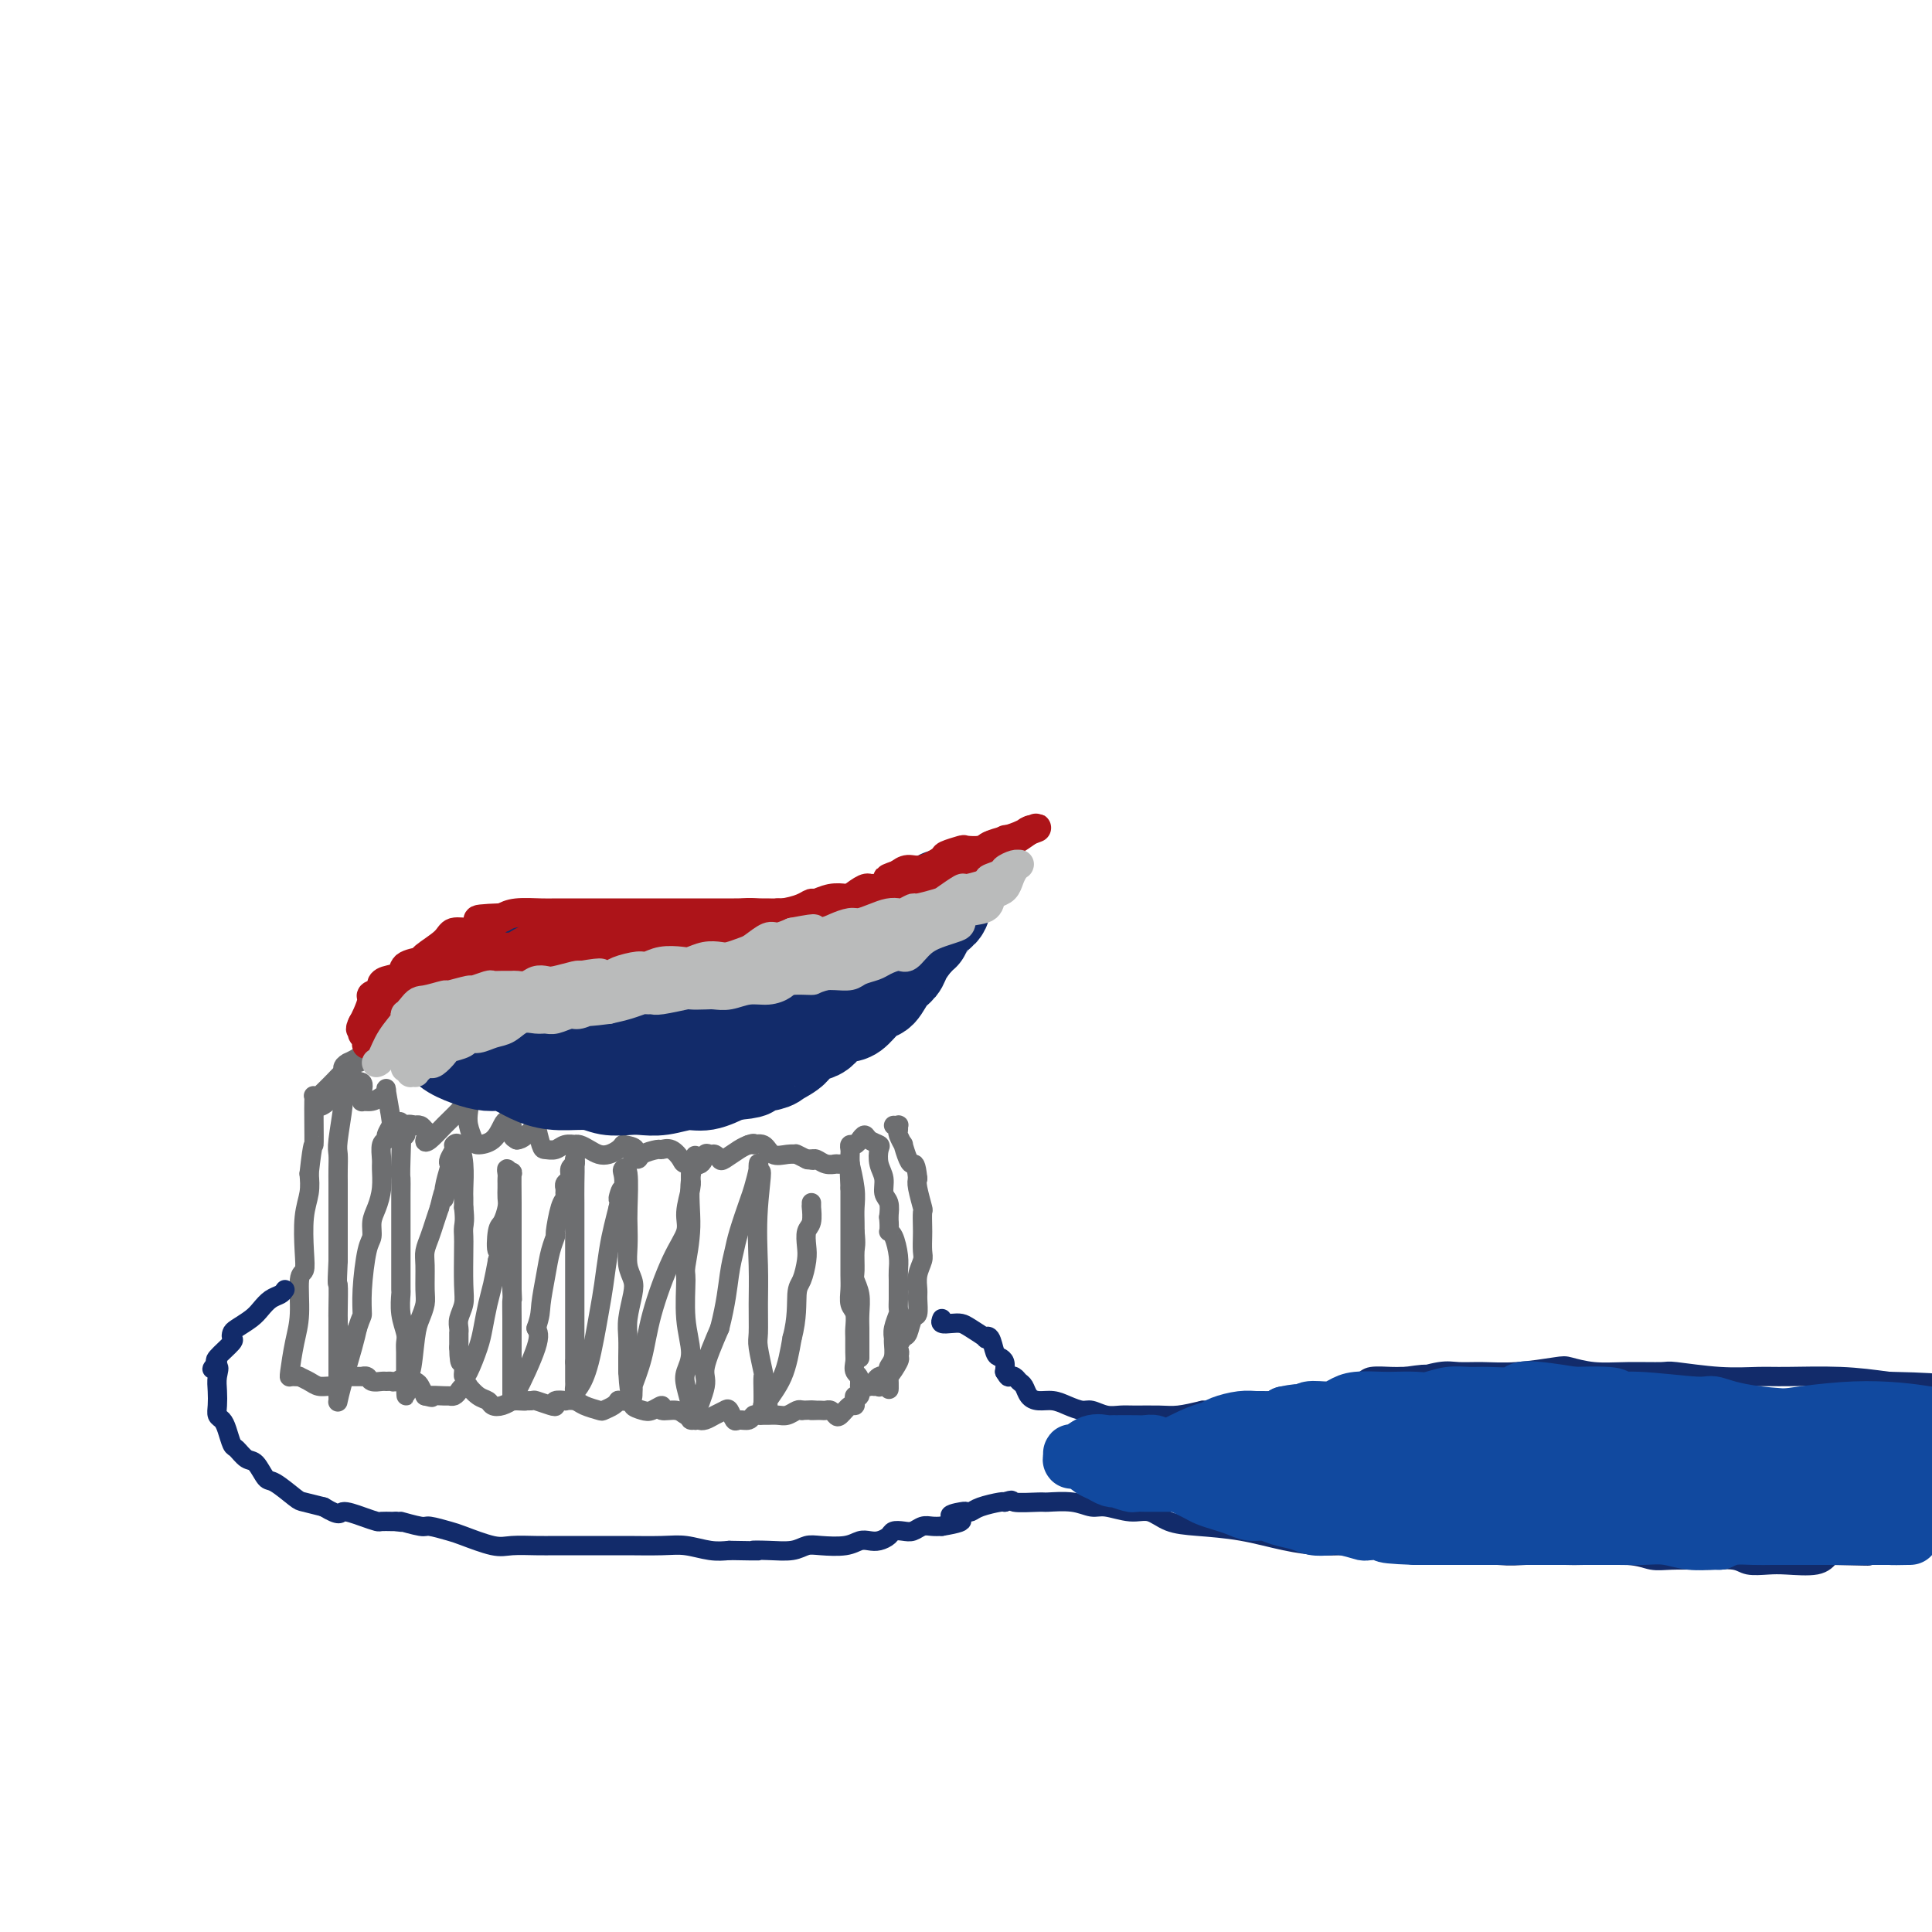 <svg viewBox='0 0 400 400' version='1.1' xmlns='http://www.w3.org/2000/svg' xmlns:xlink='http://www.w3.org/1999/xlink'><g fill='none' stroke='rgb(109,110,112)' stroke-width='4' stroke-linecap='round' stroke-linejoin='round'><path d='M60,285c-0.081,0.129 -0.162,0.257 0,-1c0.162,-1.257 0.565,-3.901 1,-6c0.435,-2.099 0.900,-3.653 1,-6c0.100,-2.347 -0.166,-5.488 0,-7c0.166,-1.512 0.763,-1.394 1,-2c0.237,-0.606 0.115,-1.936 0,-4c-0.115,-2.064 -0.223,-4.863 0,-7c0.223,-2.137 0.778,-3.610 1,-5c0.222,-1.390 0.111,-2.695 0,-4'/><path d='M64,243c0.845,-7.614 0.957,-5.649 1,-6c0.043,-0.351 0.015,-3.018 0,-5c-0.015,-1.982 -0.018,-3.278 0,-4c0.018,-0.722 0.056,-0.869 0,-1c-0.056,-0.131 -0.208,-0.245 0,0c0.208,0.245 0.774,0.851 1,1c0.226,0.149 0.112,-0.157 0,0c-0.112,0.157 -0.223,0.777 0,1c0.223,0.223 0.782,0.050 2,-1c1.218,-1.050 3.097,-2.975 4,-4c0.903,-1.025 0.829,-1.150 1,-1c0.171,0.150 0.585,0.575 1,1'/><path d='M74,224c1.612,-0.288 1.142,0.991 1,2c-0.142,1.009 0.043,1.746 0,2c-0.043,0.254 -0.314,0.024 0,0c0.314,-0.024 1.212,0.158 2,0c0.788,-0.158 1.464,-0.656 2,-1c0.536,-0.344 0.930,-0.534 1,-1c0.070,-0.466 -0.183,-1.209 0,0c0.183,1.209 0.803,4.369 1,6c0.197,1.631 -0.031,1.733 0,2c0.031,0.267 0.319,0.699 1,1c0.681,0.301 1.755,0.472 2,0c0.245,-0.472 -0.338,-1.588 0,-2c0.338,-0.412 1.596,-0.121 2,0c0.404,0.121 -0.045,0.071 0,0c0.045,-0.071 0.584,-0.163 1,0c0.416,0.163 0.708,0.582 1,1'/><path d='M88,234c0.906,0.260 0.169,1.409 0,2c-0.169,0.591 0.228,0.622 1,0c0.772,-0.622 1.919,-1.899 3,-3c1.081,-1.101 2.097,-2.026 3,-3c0.903,-0.974 1.693,-1.998 2,-2c0.307,-0.002 0.130,1.018 0,2c-0.130,0.982 -0.214,1.927 0,3c0.214,1.073 0.725,2.273 1,3c0.275,0.727 0.312,0.981 1,1c0.688,0.019 2.026,-0.199 3,-1c0.974,-0.801 1.584,-2.187 2,-3c0.416,-0.813 0.637,-1.053 1,-1c0.363,0.053 0.867,0.399 1,1c0.133,0.601 -0.105,1.457 0,2c0.105,0.543 0.552,0.771 1,1'/><path d='M107,236c1.079,0.055 2.277,-1.306 3,-2c0.723,-0.694 0.970,-0.721 1,-1c0.030,-0.279 -0.158,-0.811 0,0c0.158,0.811 0.663,2.963 1,4c0.337,1.037 0.506,0.957 1,1c0.494,0.043 1.311,0.207 2,0c0.689,-0.207 1.248,-0.785 2,-1c0.752,-0.215 1.696,-0.068 2,0c0.304,0.068 -0.032,0.057 0,0c0.032,-0.057 0.432,-0.162 1,0c0.568,0.162 1.305,0.590 2,1c0.695,0.410 1.349,0.803 2,1c0.651,0.197 1.298,0.197 2,0c0.702,-0.197 1.458,-0.592 2,-1c0.542,-0.408 0.869,-0.831 1,-1c0.131,-0.169 0.065,-0.085 0,0'/><path d='M129,237c3.800,0.535 2.299,1.373 2,2c-0.299,0.627 0.605,1.042 1,1c0.395,-0.042 0.281,-0.540 1,-1c0.719,-0.460 2.271,-0.880 3,-1c0.729,-0.120 0.637,0.061 1,0c0.363,-0.061 1.182,-0.364 2,0c0.818,0.364 1.634,1.394 2,2c0.366,0.606 0.283,0.788 1,1c0.717,0.212 2.234,0.452 3,0c0.766,-0.452 0.781,-1.598 1,-2c0.219,-0.402 0.643,-0.062 1,0c0.357,0.062 0.648,-0.155 1,0c0.352,0.155 0.764,0.681 1,1c0.236,0.319 0.294,0.432 1,0c0.706,-0.432 2.059,-1.409 3,-2c0.941,-0.591 1.471,-0.795 2,-1'/><path d='M155,237c1.674,-0.586 0.859,-0.052 1,0c0.141,0.052 1.240,-0.378 2,0c0.760,0.378 1.182,1.564 2,2c0.818,0.436 2.030,0.120 3,0c0.970,-0.120 1.696,-0.046 2,0c0.304,0.046 0.184,0.064 0,0c-0.184,-0.064 -0.434,-0.210 0,0c0.434,0.210 1.553,0.774 2,1c0.447,0.226 0.224,0.113 0,0'/><path d='M167,240c2.093,0.460 1.325,0.109 1,0c-0.325,-0.109 -0.206,0.023 0,0c0.206,-0.023 0.498,-0.202 1,0c0.502,0.202 1.213,0.786 2,1c0.787,0.214 1.651,0.057 2,0c0.349,-0.057 0.185,-0.014 0,0c-0.185,0.014 -0.390,-0.000 0,0c0.390,0.000 1.376,0.016 2,0c0.624,-0.016 0.885,-0.062 1,0c0.115,0.062 0.083,0.233 0,0c-0.083,-0.233 -0.218,-0.869 0,0c0.218,0.869 0.791,3.243 1,5c0.209,1.757 0.056,2.896 0,4c-0.056,1.104 -0.016,2.173 0,3c0.016,0.827 0.008,1.414 0,2'/><path d='M177,255c0.305,2.852 0.068,2.983 0,4c-0.068,1.017 0.034,2.919 0,4c-0.034,1.081 -0.205,1.339 0,2c0.205,0.661 0.787,1.724 1,3c0.213,1.276 0.057,2.766 0,4c-0.057,1.234 -0.015,2.211 0,3c0.015,0.789 0.004,1.388 0,2c-0.004,0.612 -0.001,1.236 0,2c0.001,0.764 0.000,1.667 0,2c-0.000,0.333 -0.000,0.095 0,0c0.000,-0.095 0.000,-0.048 0,0'/><path d='M61,285c0.471,0.022 0.942,0.044 1,0c0.058,-0.044 -0.297,-0.155 0,0c0.297,0.155 1.245,0.575 2,1c0.755,0.425 1.317,0.856 2,1c0.683,0.144 1.489,-0.000 2,0c0.511,0.000 0.728,0.144 1,0c0.272,-0.144 0.599,-0.575 1,-1c0.401,-0.425 0.877,-0.845 1,-1c0.123,-0.155 -0.108,-0.044 0,0c0.108,0.044 0.554,0.022 1,0'/><path d='M72,285c1.962,-0.000 1.366,-0.001 1,0c-0.366,0.001 -0.503,0.004 0,0c0.503,-0.004 1.644,-0.015 2,0c0.356,0.015 -0.073,0.057 0,0c0.073,-0.057 0.650,-0.212 1,0c0.350,0.212 0.474,0.790 1,1c0.526,0.210 1.455,0.052 2,0c0.545,-0.052 0.707,0.000 1,0c0.293,-0.000 0.718,-0.053 1,0c0.282,0.053 0.422,0.214 1,0c0.578,-0.214 1.594,-0.801 2,-1c0.406,-0.199 0.203,-0.009 0,0c-0.203,0.009 -0.405,-0.163 0,0c0.405,0.163 1.417,0.659 2,1c0.583,0.341 0.738,0.526 1,1c0.262,0.474 0.631,1.237 1,2'/><path d='M88,289c2.532,0.618 0.864,0.163 1,0c0.136,-0.163 2.078,-0.033 3,0c0.922,0.033 0.826,-0.029 1,0c0.174,0.029 0.620,0.150 1,0c0.380,-0.150 0.696,-0.569 1,-1c0.304,-0.431 0.596,-0.873 1,-1c0.404,-0.127 0.920,0.060 1,0c0.080,-0.060 -0.274,-0.369 0,0c0.274,0.369 1.177,1.416 2,2c0.823,0.584 1.564,0.707 2,1c0.436,0.293 0.565,0.758 1,1c0.435,0.242 1.174,0.261 2,0c0.826,-0.261 1.737,-0.802 2,-1c0.263,-0.198 -0.121,-0.053 0,0c0.121,0.053 0.749,0.015 1,0c0.251,-0.015 0.126,-0.008 0,0'/><path d='M107,290c3.049,0.151 1.171,0.027 1,0c-0.171,-0.027 1.363,0.041 2,0c0.637,-0.041 0.375,-0.193 1,0c0.625,0.193 2.138,0.731 3,1c0.862,0.269 1.075,0.267 1,0c-0.075,-0.267 -0.436,-0.801 0,-1c0.436,-0.199 1.669,-0.064 2,0c0.331,0.064 -0.239,0.056 0,0c0.239,-0.056 1.286,-0.161 2,0c0.714,0.161 1.095,0.589 2,1c0.905,0.411 2.333,0.804 3,1c0.667,0.196 0.571,0.196 1,0c0.429,-0.196 1.383,-0.589 2,-1c0.617,-0.411 0.897,-0.842 1,-1c0.103,-0.158 0.029,-0.045 0,0c-0.029,0.045 -0.015,0.023 0,0'/><path d='M128,290c3.830,0.171 2.904,0.600 3,1c0.096,0.400 1.212,0.772 2,1c0.788,0.228 1.247,0.314 2,0c0.753,-0.314 1.799,-1.026 2,-1c0.201,0.026 -0.443,0.792 0,1c0.443,0.208 1.975,-0.140 3,0c1.025,0.140 1.545,0.768 2,1c0.455,0.232 0.844,0.066 1,0c0.156,-0.066 0.078,-0.033 0,0'/><path d='M143,293c2.738,0.678 2.081,0.873 2,1c-0.081,0.127 0.412,0.185 1,0c0.588,-0.185 1.270,-0.614 2,-1c0.730,-0.386 1.509,-0.729 2,-1c0.491,-0.271 0.695,-0.469 1,0c0.305,0.469 0.712,1.604 1,2c0.288,0.396 0.459,0.054 1,0c0.541,-0.054 1.454,0.182 2,0c0.546,-0.182 0.727,-0.781 1,-1c0.273,-0.219 0.639,-0.058 1,0c0.361,0.058 0.716,0.012 1,0c0.284,-0.012 0.496,0.011 1,0c0.504,-0.011 1.300,-0.054 2,0c0.700,0.054 1.304,0.207 2,0c0.696,-0.207 1.485,-0.773 2,-1c0.515,-0.227 0.758,-0.113 1,0'/><path d='M166,292c3.963,-0.155 2.371,-0.042 2,0c-0.371,0.042 0.478,0.015 1,0c0.522,-0.015 0.716,-0.016 1,0c0.284,0.016 0.657,0.049 1,0c0.343,-0.049 0.656,-0.180 1,0c0.344,0.180 0.719,0.673 1,1c0.281,0.327 0.466,0.490 1,0c0.534,-0.490 1.415,-1.632 2,-2c0.585,-0.368 0.875,0.037 1,0c0.125,-0.037 0.086,-0.517 0,-1c-0.086,-0.483 -0.219,-0.969 0,-1c0.219,-0.031 0.791,0.394 1,0c0.209,-0.394 0.056,-1.606 0,-2c-0.056,-0.394 -0.016,0.030 0,0c0.016,-0.030 0.008,-0.515 0,-1'/><path d='M178,286c0.083,-1.126 -0.710,-1.441 -1,-2c-0.290,-0.559 -0.077,-1.361 0,-2c0.077,-0.639 0.017,-1.115 0,-2c-0.017,-0.885 0.010,-2.180 0,-3c-0.010,-0.820 -0.055,-1.166 0,-2c0.055,-0.834 0.211,-2.157 0,-3c-0.211,-0.843 -0.789,-1.208 -1,-2c-0.211,-0.792 -0.057,-2.012 0,-3c0.057,-0.988 0.015,-1.744 0,-3c-0.015,-1.256 -0.004,-3.012 0,-4c0.004,-0.988 0.001,-1.209 0,-2c-0.001,-0.791 -0.000,-2.151 0,-3c0.000,-0.849 0.000,-1.186 0,-2c-0.000,-0.814 -0.000,-2.104 0,-3c0.000,-0.896 0.000,-1.399 0,-2c-0.000,-0.601 -0.000,-1.301 0,-2'/><path d='M176,246c-0.310,-6.776 -0.084,-3.714 0,-3c0.084,0.714 0.025,-0.918 0,-2c-0.025,-1.082 -0.018,-1.613 0,-2c0.018,-0.387 0.047,-0.630 0,-1c-0.047,-0.370 -0.168,-0.867 0,-1c0.168,-0.133 0.627,0.097 1,0c0.373,-0.097 0.661,-0.522 1,-1c0.339,-0.478 0.731,-1.009 1,-1c0.269,0.009 0.416,0.557 1,1c0.584,0.443 1.606,0.780 2,1c0.394,0.220 0.162,0.323 0,1c-0.162,0.677 -0.253,1.927 0,3c0.253,1.073 0.851,1.968 1,3c0.149,1.032 -0.152,2.201 0,3c0.152,0.799 0.758,1.228 1,2c0.242,0.772 0.121,1.886 0,3'/><path d='M184,252c0.265,2.993 -0.073,2.976 0,3c0.073,0.024 0.555,0.089 1,1c0.445,0.911 0.851,2.666 1,4c0.149,1.334 0.040,2.245 0,3c-0.040,0.755 -0.010,1.352 0,2c0.010,0.648 -0.001,1.346 0,2c0.001,0.654 0.014,1.265 0,2c-0.014,0.735 -0.057,1.596 0,2c0.057,0.404 0.212,0.352 0,1c-0.212,0.648 -0.793,1.994 -1,3c-0.207,1.006 -0.041,1.670 0,2c0.041,0.330 -0.041,0.326 0,1c0.041,0.674 0.207,2.026 0,3c-0.207,0.974 -0.786,1.570 -1,2c-0.214,0.430 -0.061,0.694 0,1c0.061,0.306 0.031,0.653 0,1'/><path d='M184,285c0.043,5.138 0.151,1.482 0,0c-0.151,-1.482 -0.561,-0.789 -1,0c-0.439,0.789 -0.906,1.675 -1,2c-0.094,0.325 0.184,0.088 0,0c-0.184,-0.088 -0.831,-0.026 -1,0c-0.169,0.026 0.140,0.018 0,0c-0.140,-0.018 -0.728,-0.044 -1,0c-0.272,0.044 -0.229,0.158 0,0c0.229,-0.158 0.643,-0.589 1,-1c0.357,-0.411 0.656,-0.804 1,-1c0.344,-0.196 0.731,-0.197 1,0c0.269,0.197 0.419,0.591 1,0c0.581,-0.591 1.595,-2.169 2,-3c0.405,-0.831 0.203,-0.916 0,-1'/><path d='M186,281c0.571,-1.263 -0.001,-1.422 0,-2c0.001,-0.578 0.575,-1.576 1,-2c0.425,-0.424 0.703,-0.273 1,-1c0.297,-0.727 0.615,-2.333 1,-3c0.385,-0.667 0.839,-0.395 1,-1c0.161,-0.605 0.029,-2.086 0,-3c-0.029,-0.914 0.045,-1.260 0,-2c-0.045,-0.740 -0.208,-1.873 0,-3c0.208,-1.127 0.788,-2.247 1,-3c0.212,-0.753 0.058,-1.141 0,-2c-0.058,-0.859 -0.019,-2.191 0,-3c0.019,-0.809 0.019,-1.095 0,-2c-0.019,-0.905 -0.057,-2.428 0,-3c0.057,-0.572 0.208,-0.192 0,-1c-0.208,-0.808 -0.774,-2.802 -1,-4c-0.226,-1.198 -0.113,-1.599 0,-2'/><path d='M190,244c-0.338,-3.300 -0.683,-3.049 -1,-3c-0.317,0.049 -0.607,-0.105 -1,-1c-0.393,-0.895 -0.890,-2.531 -1,-3c-0.110,-0.469 0.168,0.228 0,0c-0.168,-0.228 -0.781,-1.382 -1,-2c-0.219,-0.618 -0.045,-0.702 0,-1c0.045,-0.298 -0.039,-0.812 0,-1c0.039,-0.188 0.203,-0.051 0,0c-0.203,0.051 -0.772,0.014 -1,0c-0.228,-0.014 -0.114,-0.007 0,0'/><path d='M71,221c0.096,-0.287 0.192,-0.574 1,-1c0.808,-0.426 2.329,-0.990 3,-2c0.671,-1.010 0.494,-2.467 1,-3c0.506,-0.533 1.696,-0.143 2,0c0.304,0.143 -0.278,0.038 0,0c0.278,-0.038 1.415,-0.010 2,0c0.585,0.010 0.619,0.003 1,0c0.381,-0.003 1.109,-0.001 1,0c-0.109,0.001 -1.054,0.000 -2,0'/><path d='M80,215c1.275,-0.924 -0.038,-0.233 -1,0c-0.962,0.233 -1.572,0.009 -2,0c-0.428,-0.009 -0.674,0.197 -1,1c-0.326,0.803 -0.731,2.203 -1,3c-0.269,0.797 -0.403,0.990 -1,1c-0.597,0.010 -1.656,-0.162 -2,0c-0.344,0.162 0.027,0.657 0,1c-0.027,0.343 -0.450,0.535 -1,1c-0.550,0.465 -1.225,1.202 -2,2c-0.775,0.798 -1.650,1.657 -2,2c-0.350,0.343 -0.175,0.172 0,0'/><path d='M72,226c-0.453,0.389 -0.906,0.779 -1,1c-0.094,0.221 0.171,0.274 0,2c-0.171,1.726 -0.778,5.127 -1,7c-0.222,1.873 -0.060,2.220 0,3c0.060,0.780 0.016,1.994 0,3c-0.016,1.006 -0.004,1.806 0,3c0.004,1.194 0.001,2.784 0,4c-0.001,1.216 -0.000,2.058 0,3c0.000,0.942 0.000,1.984 0,3c-0.000,1.016 -0.000,2.004 0,3c0.000,0.996 0.000,1.998 0,3'/><path d='M70,261c-0.309,6.269 -0.083,4.441 0,5c0.083,0.559 0.022,3.506 0,5c-0.022,1.494 -0.006,1.535 0,2c0.006,0.465 0.002,1.355 0,2c-0.002,0.645 -0.000,1.046 0,2c0.000,0.954 0.000,2.462 0,3c-0.000,0.538 0.000,0.105 0,1c-0.000,0.895 -0.001,3.118 0,4c0.001,0.882 0.002,0.424 0,1c-0.002,0.576 -0.008,2.188 0,3c0.008,0.812 0.030,0.825 0,1c-0.030,0.175 -0.111,0.511 0,0c0.111,-0.511 0.415,-1.868 1,-4c0.585,-2.132 1.453,-5.038 2,-7c0.547,-1.962 0.774,-2.981 1,-4'/><path d='M74,275c0.857,-2.662 0.999,-2.316 1,-3c0.001,-0.684 -0.141,-2.398 0,-5c0.141,-2.602 0.563,-6.092 1,-8c0.437,-1.908 0.887,-2.234 1,-3c0.113,-0.766 -0.113,-1.972 0,-3c0.113,-1.028 0.565,-1.880 1,-3c0.435,-1.120 0.853,-2.510 1,-4c0.147,-1.490 0.024,-3.081 0,-4c-0.024,-0.919 0.050,-1.168 0,-2c-0.050,-0.832 -0.224,-2.248 0,-3c0.224,-0.752 0.847,-0.840 1,-1c0.153,-0.160 -0.165,-0.394 0,-1c0.165,-0.606 0.814,-1.586 1,-2c0.186,-0.414 -0.090,-0.261 0,0c0.090,0.261 0.545,0.631 1,1'/><path d='M82,234c1.464,-5.198 1.124,2.308 1,6c-0.124,3.692 -0.033,3.570 0,4c0.033,0.430 0.009,1.412 0,3c-0.009,1.588 -0.002,3.782 0,5c0.002,1.218 0.001,1.462 0,3c-0.001,1.538 -0.001,4.371 0,6c0.001,1.629 0.004,2.054 0,3c-0.004,0.946 -0.015,2.414 0,3c0.015,0.586 0.057,0.292 0,1c-0.057,0.708 -0.211,2.420 0,4c0.211,1.580 0.789,3.030 1,4c0.211,0.970 0.057,1.462 0,2c-0.057,0.538 -0.015,1.124 0,2c0.015,0.876 0.004,2.044 0,3c-0.004,0.956 -0.001,1.702 0,2c0.001,0.298 0.001,0.149 0,0'/><path d='M84,285c0.262,7.851 -0.084,1.979 0,0c0.084,-1.979 0.597,-0.064 1,-1c0.403,-0.936 0.697,-4.722 1,-7c0.303,-2.278 0.616,-3.046 1,-4c0.384,-0.954 0.838,-2.093 1,-3c0.162,-0.907 0.032,-1.583 0,-3c-0.032,-1.417 0.033,-3.576 0,-5c-0.033,-1.424 -0.163,-2.114 0,-3c0.163,-0.886 0.621,-1.969 1,-3c0.379,-1.031 0.680,-2.009 1,-3c0.320,-0.991 0.660,-1.996 1,-3'/><path d='M91,250c1.325,-5.807 1.139,-2.826 1,-2c-0.139,0.826 -0.230,-0.503 0,-2c0.230,-1.497 0.779,-3.161 1,-4c0.221,-0.839 0.112,-0.852 0,-1c-0.112,-0.148 -0.226,-0.432 0,-1c0.226,-0.568 0.793,-1.420 1,-2c0.207,-0.580 0.055,-0.887 0,-1c-0.055,-0.113 -0.012,-0.033 0,0c0.012,0.033 -0.007,0.019 0,0c0.007,-0.019 0.040,-0.044 0,0c-0.040,0.044 -0.154,0.158 0,0c0.154,-0.158 0.577,-0.586 1,0c0.423,0.586 0.845,2.188 1,4c0.155,1.812 0.042,3.834 0,5c-0.042,1.166 -0.012,1.476 0,2c0.012,0.524 0.006,1.262 0,2'/><path d='M96,250c0.310,2.663 0.084,3.321 0,4c-0.084,0.679 -0.026,1.379 0,2c0.026,0.621 0.021,1.164 0,3c-0.021,1.836 -0.058,4.965 0,7c0.058,2.035 0.212,2.975 0,4c-0.212,1.025 -0.789,2.134 -1,3c-0.211,0.866 -0.057,1.489 0,2c0.057,0.511 0.015,0.911 0,1c-0.015,0.089 -0.004,-0.134 0,0c0.004,0.134 0.001,0.623 0,1c-0.001,0.377 -0.000,0.640 0,1c0.000,0.360 0.000,0.817 0,1c-0.000,0.183 -0.000,0.091 0,0'/><path d='M95,279c0.072,4.951 0.751,2.828 1,2c0.249,-0.828 0.067,-0.363 0,0c-0.067,0.363 -0.018,0.623 0,1c0.018,0.377 0.007,0.872 0,1c-0.007,0.128 -0.009,-0.111 0,0c0.009,0.111 0.030,0.573 0,1c-0.030,0.427 -0.110,0.820 0,1c0.110,0.180 0.411,0.146 1,-1c0.589,-1.146 1.467,-3.404 2,-5c0.533,-1.596 0.720,-2.531 1,-4c0.280,-1.469 0.652,-3.472 1,-5c0.348,-1.528 0.671,-2.579 1,-4c0.329,-1.421 0.665,-3.210 1,-5'/><path d='M103,261c1.095,-3.944 0.332,-1.805 0,-2c-0.332,-0.195 -0.233,-2.724 0,-4c0.233,-1.276 0.598,-1.297 1,-2c0.402,-0.703 0.840,-2.086 1,-3c0.160,-0.914 0.043,-1.358 0,-2c-0.043,-0.642 -0.013,-1.484 0,-2c0.013,-0.516 0.007,-0.708 0,-1c-0.007,-0.292 -0.016,-0.685 0,-1c0.016,-0.315 0.057,-0.554 0,-1c-0.057,-0.446 -0.211,-1.100 0,-1c0.211,0.100 0.789,0.954 1,1c0.211,0.046 0.057,-0.717 0,0c-0.057,0.717 -0.015,2.914 0,6c0.015,3.086 0.004,7.062 0,10c-0.004,2.938 -0.001,4.840 0,6c0.001,1.160 0.001,1.580 0,2'/><path d='M106,267c0.155,3.950 0.041,1.825 0,2c-0.041,0.175 -0.011,2.652 0,4c0.011,1.348 0.003,1.568 0,2c-0.003,0.432 -0.001,1.075 0,2c0.001,0.925 0.000,2.132 0,3c-0.000,0.868 -0.000,1.398 0,2c0.000,0.602 0.000,1.275 0,2c-0.000,0.725 -0.000,1.501 0,2c0.000,0.499 0.000,0.721 0,1c-0.000,0.279 -0.000,0.615 0,1c0.000,0.385 0.001,0.819 0,1c-0.001,0.181 -0.003,0.109 0,0c0.003,-0.109 0.011,-0.256 0,0c-0.011,0.256 -0.041,0.915 1,-1c1.041,-1.915 3.155,-6.404 4,-9c0.845,-2.596 0.423,-3.298 0,-4'/><path d='M111,275c0.951,-2.693 0.828,-3.425 1,-5c0.172,-1.575 0.637,-3.994 1,-6c0.363,-2.006 0.623,-3.598 1,-5c0.377,-1.402 0.872,-2.614 1,-3c0.128,-0.386 -0.109,0.055 0,-1c0.109,-1.055 0.565,-3.607 1,-5c0.435,-1.393 0.849,-1.626 1,-2c0.151,-0.374 0.039,-0.888 0,-1c-0.039,-0.112 -0.007,0.178 0,0c0.007,-0.178 -0.013,-0.825 0,-1c0.013,-0.175 0.060,0.122 0,0c-0.060,-0.122 -0.226,-0.662 0,-1c0.226,-0.338 0.844,-0.472 1,-1c0.156,-0.528 -0.150,-1.450 0,-2c0.150,-0.550 0.757,-0.729 1,-1c0.243,-0.271 0.121,-0.636 0,-1'/><path d='M119,240c1.238,-5.427 0.332,-1.493 0,0c-0.332,1.493 -0.089,0.547 0,1c0.089,0.453 0.024,2.306 0,4c-0.024,1.694 -0.006,3.230 0,4c0.006,0.770 0.002,0.773 0,2c-0.002,1.227 -0.000,3.676 0,5c0.000,1.324 0.000,1.522 0,3c-0.000,1.478 -0.000,4.235 0,6c0.000,1.765 0.000,2.539 0,4c-0.000,1.461 -0.000,3.610 0,5c0.000,1.390 0.000,2.022 0,3c-0.000,0.978 -0.000,2.302 0,3c0.000,0.698 0.000,0.771 0,1c-0.000,0.229 -0.000,0.615 0,1'/><path d='M119,282c-0.000,6.680 -0.000,2.382 0,1c0.000,-1.382 0.000,0.154 0,1c-0.000,0.846 -0.001,1.001 0,1c0.001,-0.001 0.002,-0.159 0,0c-0.002,0.159 -0.009,0.635 0,1c0.009,0.365 0.034,0.618 0,1c-0.034,0.382 -0.125,0.892 0,1c0.125,0.108 0.467,-0.186 1,-1c0.533,-0.814 1.256,-2.149 2,-5c0.744,-2.851 1.509,-7.217 2,-10c0.491,-2.783 0.709,-3.983 1,-6c0.291,-2.017 0.655,-4.851 1,-7c0.345,-2.149 0.670,-3.614 1,-5c0.330,-1.386 0.665,-2.693 1,-4'/><path d='M128,250c1.333,-6.255 0.165,-2.894 0,-2c-0.165,0.894 0.674,-0.680 1,-2c0.326,-1.320 0.140,-2.388 0,-3c-0.140,-0.612 -0.233,-0.769 0,-1c0.233,-0.231 0.794,-0.536 1,1c0.206,1.536 0.059,4.915 0,7c-0.059,2.085 -0.029,2.877 0,4c0.029,1.123 0.057,2.576 0,4c-0.057,1.424 -0.197,2.820 0,4c0.197,1.180 0.732,2.143 1,3c0.268,0.857 0.268,1.608 0,3c-0.268,1.392 -0.804,3.425 -1,5c-0.196,1.575 -0.053,2.693 0,4c0.053,1.307 0.015,2.802 0,4c-0.015,1.198 -0.008,2.099 0,3'/><path d='M130,284c0.383,6.884 0.841,3.594 1,3c0.159,-0.594 0.019,1.509 0,2c-0.019,0.491 0.084,-0.629 0,-1c-0.084,-0.371 -0.354,0.008 0,-1c0.354,-1.008 1.334,-3.401 2,-6c0.666,-2.599 1.019,-5.403 2,-9c0.981,-3.597 2.588,-7.986 4,-11c1.412,-3.014 2.627,-4.654 3,-6c0.373,-1.346 -0.096,-2.399 0,-4c0.096,-1.601 0.758,-3.749 1,-5c0.242,-1.251 0.065,-1.606 0,-2c-0.065,-0.394 -0.019,-0.827 0,-1c0.019,-0.173 0.009,-0.087 0,0'/><path d='M143,243c1.840,-7.063 0.439,-2.720 0,1c-0.439,3.720 0.083,6.816 0,10c-0.083,3.184 -0.772,6.456 -1,8c-0.228,1.544 0.005,1.360 0,3c-0.005,1.640 -0.246,5.104 0,8c0.246,2.896 0.980,5.224 1,7c0.020,1.776 -0.675,3.002 -1,4c-0.325,0.998 -0.279,1.770 0,3c0.279,1.230 0.790,2.920 1,4c0.210,1.080 0.117,1.551 0,2c-0.117,0.449 -0.258,0.875 0,1c0.258,0.125 0.914,-0.052 1,0c0.086,0.052 -0.400,0.334 0,-1c0.400,-1.334 1.685,-4.282 2,-6c0.315,-1.718 -0.338,-2.205 0,-4c0.338,-1.795 1.669,-4.897 3,-8'/><path d='M149,275c1.329,-5.169 1.651,-8.590 2,-11c0.349,-2.410 0.724,-3.808 1,-5c0.276,-1.192 0.452,-2.178 1,-4c0.548,-1.822 1.467,-4.480 2,-6c0.533,-1.520 0.679,-1.902 1,-3c0.321,-1.098 0.817,-2.911 1,-4c0.183,-1.089 0.052,-1.454 0,-1c-0.052,0.454 -0.026,1.727 0,3'/><path d='M157,244c1.237,-4.059 0.331,1.293 0,6c-0.331,4.707 -0.085,8.768 0,12c0.085,3.232 0.009,5.634 0,8c-0.009,2.366 0.050,4.696 0,6c-0.050,1.304 -0.210,1.582 0,3c0.210,1.418 0.788,3.977 1,5c0.212,1.023 0.057,0.509 0,1c-0.057,0.491 -0.016,1.988 0,3c0.016,1.012 0.009,1.539 0,2c-0.009,0.461 -0.019,0.855 0,1c0.019,0.145 0.067,0.040 0,0c-0.067,-0.040 -0.250,-0.016 0,0c0.250,0.016 0.933,0.025 1,0c0.067,-0.025 -0.482,-0.084 0,-1c0.482,-0.916 1.995,-2.690 3,-5c1.005,-2.310 1.503,-5.155 2,-8'/><path d='M164,277c1.110,-4.077 0.885,-7.271 1,-9c0.115,-1.729 0.571,-1.995 1,-3c0.429,-1.005 0.833,-2.750 1,-4c0.167,-1.250 0.097,-2.006 0,-3c-0.097,-0.994 -0.222,-2.227 0,-3c0.222,-0.773 0.792,-1.086 1,-2c0.208,-0.914 0.056,-2.427 0,-3c-0.056,-0.573 -0.015,-0.205 0,0c0.015,0.205 0.004,0.248 0,0c-0.004,-0.248 -0.001,-0.785 0,-1c0.001,-0.215 0.001,-0.107 0,0'/></g>
<g fill='none' stroke='rgb(18,43,106)' stroke-width='4' stroke-linecap='round' stroke-linejoin='round'><path d='M59,267c-0.247,0.358 -0.493,0.715 -1,1c-0.507,0.285 -1.274,0.496 -2,1c-0.726,0.504 -1.411,1.301 -2,2c-0.589,0.699 -1.083,1.298 -2,2c-0.917,0.702 -2.257,1.505 -3,2c-0.743,0.495 -0.890,0.682 -1,1c-0.110,0.318 -0.184,0.766 0,1c0.184,0.234 0.627,0.255 0,1c-0.627,0.745 -2.322,2.213 -3,3c-0.678,0.787 -0.339,0.894 0,1'/><path d='M45,282c-2.166,2.463 -0.581,1.122 0,1c0.581,-0.122 0.159,0.975 0,2c-0.159,1.025 -0.054,1.978 0,3c0.054,1.022 0.056,2.113 0,3c-0.056,0.887 -0.171,1.570 0,2c0.171,0.430 0.626,0.606 1,1c0.374,0.394 0.666,1.006 1,2c0.334,0.994 0.709,2.368 1,3c0.291,0.632 0.499,0.520 1,1c0.501,0.480 1.297,1.551 2,2c0.703,0.449 1.313,0.277 2,1c0.687,0.723 1.449,2.340 2,3c0.551,0.660 0.890,0.362 2,1c1.110,0.638 2.991,2.210 4,3c1.009,0.790 1.145,0.797 2,1c0.855,0.203 2.427,0.601 4,1'/><path d='M67,312c3.649,2.193 3.272,1.176 4,1c0.728,-0.176 2.563,0.489 4,1c1.437,0.511 2.478,0.869 3,1c0.522,0.131 0.525,0.035 1,0c0.475,-0.035 1.421,-0.010 2,0c0.579,0.010 0.789,0.005 1,0'/><path d='M82,315c2.321,0.400 0.624,-0.101 1,0c0.376,0.101 2.824,0.805 4,1c1.176,0.195 1.079,-0.120 2,0c0.921,0.120 2.861,0.673 4,1c1.139,0.327 1.476,0.427 3,1c1.524,0.573 4.236,1.618 6,2c1.764,0.382 2.580,0.102 4,0c1.420,-0.102 3.443,-0.028 5,0c1.557,0.028 2.646,0.008 4,0c1.354,-0.008 2.972,-0.003 5,0c2.028,0.003 4.464,0.005 6,0c1.536,-0.005 2.171,-0.015 4,0c1.829,0.015 4.851,0.056 7,0c2.149,-0.056 3.425,-0.207 5,0c1.575,0.207 3.450,0.774 5,1c1.550,0.226 2.775,0.113 4,0'/><path d='M151,321c8.601,0.159 5.604,0.056 5,0c-0.604,-0.056 1.185,-0.067 3,0c1.815,0.067 3.655,0.210 5,0c1.345,-0.210 2.195,-0.775 3,-1c0.805,-0.225 1.566,-0.112 3,0c1.434,0.112 3.540,0.223 5,0c1.460,-0.223 2.274,-0.782 3,-1c0.726,-0.218 1.363,-0.097 2,0c0.637,0.097 1.273,0.171 2,0c0.727,-0.171 1.546,-0.585 2,-1c0.454,-0.415 0.544,-0.829 1,-1c0.456,-0.171 1.277,-0.098 2,0c0.723,0.098 1.348,0.222 2,0c0.652,-0.222 1.329,-0.791 2,-1c0.671,-0.209 1.334,-0.060 2,0c0.666,0.060 1.333,0.030 2,0'/><path d='M195,316c7.152,-1.167 3.030,-1.583 2,-2c-1.030,-0.417 1.030,-0.833 2,-1c0.970,-0.167 0.848,-0.083 1,0c0.152,0.083 0.577,0.166 1,0c0.423,-0.166 0.846,-0.580 2,-1c1.154,-0.420 3.041,-0.844 4,-1c0.959,-0.156 0.989,-0.042 1,0c0.011,0.042 0.003,0.012 0,0c-0.003,-0.012 -0.002,-0.006 0,0'/><path d='M208,311c2.175,-0.772 1.114,-0.203 2,0c0.886,0.203 3.719,0.039 5,0c1.281,-0.039 1.010,0.046 2,0c0.990,-0.046 3.240,-0.224 5,0c1.760,0.224 3.029,0.851 4,1c0.971,0.149 1.645,-0.181 3,0c1.355,0.181 3.391,0.874 5,1c1.609,0.126 2.791,-0.313 4,0c1.209,0.313 2.444,1.380 4,2c1.556,0.620 3.431,0.793 6,1c2.569,0.207 5.830,0.448 9,1c3.170,0.552 6.247,1.416 9,2c2.753,0.584 5.181,0.889 7,1c1.819,0.111 3.028,0.030 5,0c1.972,-0.030 4.706,-0.009 8,0c3.294,0.009 7.147,0.004 11,0'/><path d='M297,320c14.480,1.558 6.181,0.954 5,1c-1.181,0.046 4.757,0.743 8,1c3.243,0.257 3.792,0.073 6,0c2.208,-0.073 6.077,-0.033 8,0c1.923,0.033 1.902,0.061 4,0c2.098,-0.061 6.317,-0.212 9,0c2.683,0.212 3.832,0.788 5,1c1.168,0.212 2.356,0.061 4,0c1.644,-0.061 3.745,-0.030 5,0c1.255,0.030 1.663,0.060 3,0c1.337,-0.060 3.604,-0.211 5,0c1.396,0.211 1.921,0.783 3,1c1.079,0.217 2.712,0.079 4,0c1.288,-0.079 2.231,-0.098 4,0c1.769,0.098 4.362,0.314 6,0c1.638,-0.314 2.319,-1.157 3,-2'/><path d='M379,322c13.426,0.309 5.993,0.083 4,0c-1.993,-0.083 1.456,-0.022 3,0c1.544,0.022 1.185,0.006 2,0c0.815,-0.006 2.806,-0.002 4,0c1.194,0.002 1.591,0.000 2,0c0.409,-0.000 0.831,-0.000 1,0c0.169,0.000 0.084,0.000 0,0'/><path d='M195,273c-0.175,0.419 -0.351,0.838 0,1c0.351,0.162 1.228,0.069 2,0c0.772,-0.069 1.439,-0.112 2,0c0.561,0.112 1.015,0.380 2,1c0.985,0.620 2.501,1.591 3,2c0.499,0.409 -0.020,0.255 0,0c0.020,-0.255 0.580,-0.613 1,0c0.420,0.613 0.700,2.195 1,3c0.300,0.805 0.619,0.832 1,1c0.381,0.168 0.823,0.477 1,1c0.177,0.523 0.088,1.262 0,2'/><path d='M208,284c0.797,1.323 0.790,1.132 1,1c0.210,-0.132 0.636,-0.203 1,0c0.364,0.203 0.667,0.681 1,1c0.333,0.319 0.697,0.481 1,1c0.303,0.519 0.546,1.397 1,2c0.454,0.603 1.118,0.931 2,1c0.882,0.069 1.982,-0.121 3,0c1.018,0.121 1.953,0.554 3,1c1.047,0.446 2.207,0.904 3,1c0.793,0.096 1.219,-0.171 2,0c0.781,0.171 1.915,0.779 3,1c1.085,0.221 2.119,0.057 3,0c0.881,-0.057 1.607,-0.005 3,0c1.393,0.005 3.452,-0.037 5,0c1.548,0.037 2.585,0.153 4,0c1.415,-0.153 3.207,-0.577 5,-1'/><path d='M249,292c3.586,-0.146 2.552,-0.010 3,0c0.448,0.010 2.379,-0.105 4,0c1.621,0.105 2.931,0.432 4,0c1.069,-0.432 1.895,-1.621 3,-2c1.105,-0.379 2.488,0.053 4,0c1.512,-0.053 3.151,-0.592 5,-1c1.849,-0.408 3.906,-0.684 5,-1c1.094,-0.316 1.224,-0.673 2,-1c0.776,-0.327 2.198,-0.623 3,-1c0.802,-0.377 0.986,-0.833 2,-1c1.014,-0.167 2.859,-0.045 4,0c1.141,0.045 1.576,0.012 2,0c0.424,-0.012 0.835,-0.003 1,0c0.165,0.003 0.082,0.002 0,0'/><path d='M291,285c6.983,-1.022 3.441,-0.077 3,0c-0.441,0.077 2.218,-0.715 4,-1c1.782,-0.285 2.688,-0.063 4,0c1.312,0.063 3.031,-0.032 5,0c1.969,0.032 4.190,0.191 7,0c2.810,-0.191 6.210,-0.730 8,-1c1.790,-0.270 1.968,-0.269 3,0c1.032,0.269 2.916,0.808 5,1c2.084,0.192 4.367,0.037 7,0c2.633,-0.037 5.615,0.043 7,0c1.385,-0.043 1.171,-0.208 3,0c1.829,0.208 5.700,0.791 9,1c3.300,0.209 6.029,0.046 8,0c1.971,-0.046 3.185,0.026 6,0c2.815,-0.026 7.233,-0.150 11,0c3.767,0.150 6.884,0.575 10,1'/><path d='M391,286c16.711,0.378 8.489,0.822 6,1c-2.489,0.178 0.756,0.089 4,0'/></g>
<g fill='none' stroke='rgb(18,43,106)' stroke-width='20' stroke-linecap='round' stroke-linejoin='round'><path d='M168,200c-0.502,0.142 -1.004,0.284 -2,0c-0.996,-0.284 -2.487,-0.994 -4,-1c-1.513,-0.006 -3.047,0.692 -5,1c-1.953,0.308 -4.326,0.227 -6,0c-1.674,-0.227 -2.649,-0.601 -4,-1c-1.351,-0.399 -3.078,-0.825 -5,-1c-1.922,-0.175 -4.040,-0.100 -6,0c-1.960,0.100 -3.763,0.226 -5,0c-1.237,-0.226 -1.909,-0.803 -3,-1c-1.091,-0.197 -2.601,-0.015 -4,0c-1.399,0.015 -2.685,-0.139 -4,0c-1.315,0.139 -2.657,0.569 -4,1'/><path d='M116,198c-9.062,-0.285 -5.716,0.004 -5,0c0.716,-0.004 -1.199,-0.299 -3,0c-1.801,0.299 -3.489,1.194 -5,2c-1.511,0.806 -2.845,1.525 -4,2c-1.155,0.475 -2.131,0.705 -3,1c-0.869,0.295 -1.630,0.653 -2,1c-0.370,0.347 -0.350,0.683 -1,1c-0.650,0.317 -1.972,0.615 -3,1c-1.028,0.385 -1.764,0.859 -2,1c-0.236,0.141 0.027,-0.049 0,0c-0.027,0.049 -0.345,0.337 -1,1c-0.655,0.663 -1.648,1.703 -2,2c-0.352,0.297 -0.063,-0.147 0,0c0.063,0.147 -0.098,0.886 0,1c0.098,0.114 0.457,-0.396 1,0c0.543,0.396 1.272,1.698 2,3'/><path d='M88,214c1.073,0.752 2.254,0.632 3,1c0.746,0.368 1.056,1.225 2,2c0.944,0.775 2.524,1.468 4,2c1.476,0.532 2.850,0.903 4,1c1.150,0.097 2.075,-0.080 3,0c0.925,0.080 1.849,0.418 3,1c1.151,0.582 2.528,1.410 4,2c1.472,0.590 3.040,0.942 5,1c1.960,0.058 4.312,-0.180 6,0c1.688,0.180 2.713,0.776 4,1c1.287,0.224 2.836,0.076 4,0c1.164,-0.076 1.945,-0.078 3,0c1.055,0.078 2.386,0.237 4,0c1.614,-0.237 3.511,-0.872 5,-1c1.489,-0.128 2.568,0.249 4,0c1.432,-0.249 3.216,-1.125 5,-2'/><path d='M151,222c6.098,-0.485 3.841,-0.697 4,-1c0.159,-0.303 2.732,-0.697 4,-1c1.268,-0.303 1.232,-0.514 2,-1c0.768,-0.486 2.340,-1.247 3,-2c0.660,-0.753 0.407,-1.498 1,-2c0.593,-0.502 2.030,-0.762 3,-1c0.970,-0.238 1.471,-0.453 2,-1c0.529,-0.547 1.086,-1.426 2,-2c0.914,-0.574 2.184,-0.843 3,-1c0.816,-0.157 1.178,-0.202 2,-1c0.822,-0.798 2.103,-2.349 3,-3c0.897,-0.651 1.409,-0.404 2,-1c0.591,-0.596 1.262,-2.036 2,-3c0.738,-0.964 1.545,-1.452 2,-2c0.455,-0.548 0.559,-1.157 1,-2c0.441,-0.843 1.221,-1.922 2,-3'/><path d='M189,195c2.530,-2.615 1.854,-1.652 2,-2c0.146,-0.348 1.115,-2.005 2,-3c0.885,-0.995 1.688,-1.327 2,-2c0.312,-0.673 0.135,-1.686 0,-2c-0.135,-0.314 -0.227,0.071 0,0c0.227,-0.071 0.773,-0.599 0,0c-0.773,0.599 -2.864,2.325 -4,3c-1.136,0.675 -1.315,0.299 -2,1c-0.685,0.701 -1.875,2.478 -3,3c-1.125,0.522 -2.184,-0.211 -3,0c-0.816,0.211 -1.387,1.366 -2,2c-0.613,0.634 -1.267,0.747 -2,1c-0.733,0.253 -1.543,0.645 -3,1c-1.457,0.355 -3.559,0.673 -5,1c-1.441,0.327 -2.220,0.664 -3,1'/><path d='M168,199c-4.854,2.087 -3.487,1.803 -4,2c-0.513,0.197 -2.904,0.873 -5,1c-2.096,0.127 -3.897,-0.295 -6,0c-2.103,0.295 -4.506,1.308 -6,2c-1.494,0.692 -2.077,1.064 -4,1c-1.923,-0.064 -5.184,-0.563 -8,-1c-2.816,-0.437 -5.185,-0.812 -7,-1c-1.815,-0.188 -3.075,-0.191 -5,0c-1.925,0.191 -4.515,0.574 -6,1c-1.485,0.426 -1.865,0.895 -2,1c-0.135,0.105 -0.027,-0.154 0,0c0.027,0.154 -0.029,0.721 0,1c0.029,0.279 0.142,0.271 0,0c-0.142,-0.271 -0.538,-0.804 0,0c0.538,0.804 2.011,2.944 3,4c0.989,1.056 1.495,1.028 2,1'/><path d='M120,211c1.507,1.100 2.776,1.348 4,2c1.224,0.652 2.404,1.706 4,2c1.596,0.294 3.608,-0.174 5,0c1.392,0.174 2.163,0.989 3,1c0.837,0.011 1.738,-0.782 3,-1c1.262,-0.218 2.884,0.138 5,0c2.116,-0.138 4.724,-0.769 6,-1c1.276,-0.231 1.218,-0.062 2,0c0.782,0.062 2.403,0.017 3,0c0.597,-0.017 0.171,-0.005 0,0c-0.171,0.005 -0.085,0.002 0,0'/></g>
<g fill='none' stroke='rgb(173,20,25)' stroke-width='6' stroke-linecap='round' stroke-linejoin='round'><path d='M192,180c0.188,-0.054 0.376,-0.108 1,0c0.624,0.108 1.683,0.380 3,0c1.317,-0.380 2.893,-1.410 4,-2c1.107,-0.590 1.744,-0.740 3,-1c1.256,-0.260 3.132,-0.630 4,-1c0.868,-0.370 0.730,-0.740 1,-1c0.270,-0.260 0.949,-0.410 2,-1c1.051,-0.590 2.475,-1.620 3,-2c0.525,-0.380 0.150,-0.108 0,0c-0.150,0.108 -0.075,0.054 0,0'/><path d='M213,172c3.226,-1.225 0.791,-0.287 0,0c-0.791,0.287 0.060,-0.077 0,0c-0.060,0.077 -1.032,0.595 -2,1c-0.968,0.405 -1.931,0.696 -3,1c-1.069,0.304 -2.245,0.621 -3,1c-0.755,0.379 -1.089,0.821 -2,1c-0.911,0.179 -2.400,0.094 -3,0c-0.600,-0.094 -0.310,-0.198 -1,0c-0.690,0.198 -2.359,0.697 -3,1c-0.641,0.303 -0.254,0.411 -1,1c-0.746,0.589 -2.624,1.659 -4,2c-1.376,0.341 -2.250,-0.045 -3,0c-0.750,0.045 -1.375,0.523 -2,1'/><path d='M186,181c-4.233,1.498 -1.316,0.741 -1,1c0.316,0.259 -1.969,1.532 -3,2c-1.031,0.468 -0.807,0.131 -1,0c-0.193,-0.131 -0.804,-0.056 -1,0c-0.196,0.056 0.024,0.092 0,0c-0.024,-0.092 -0.293,-0.312 -1,0c-0.707,0.312 -1.854,1.156 -3,2c-1.146,0.844 -2.291,1.689 -3,2c-0.709,0.311 -0.982,0.087 -1,0c-0.018,-0.087 0.218,-0.037 0,0c-0.218,0.037 -0.890,0.063 -1,0c-0.110,-0.063 0.341,-0.213 0,0c-0.341,0.213 -1.473,0.789 -3,1c-1.527,0.211 -3.450,0.057 -4,0c-0.550,-0.057 0.271,-0.016 0,0c-0.271,0.016 -1.636,0.008 -3,0'/><path d='M161,189c-2.781,0.155 -3.734,0.041 -5,0c-1.266,-0.041 -2.846,-0.011 -4,0c-1.154,0.011 -1.884,0.003 -3,0c-1.116,-0.003 -2.620,-0.001 -4,0c-1.380,0.001 -2.638,0.000 -4,0c-1.362,-0.000 -2.828,-0.000 -4,0c-1.172,0.000 -2.050,0.000 -3,0c-0.950,-0.000 -1.972,0.000 -3,0c-1.028,-0.000 -2.060,-0.000 -3,0c-0.940,0.000 -1.786,0.000 -3,0c-1.214,-0.000 -2.797,-0.001 -4,0c-1.203,0.001 -2.027,0.003 -3,0c-0.973,-0.003 -2.096,-0.011 -3,0c-0.904,0.011 -1.590,0.041 -3,0c-1.410,-0.041 -3.546,-0.155 -5,0c-1.454,0.155 -2.227,0.577 -3,1'/><path d='M104,190c-9.109,0.338 -3.383,0.684 -2,1c1.383,0.316 -1.578,0.603 -3,1c-1.422,0.397 -1.306,0.905 -2,1c-0.694,0.095 -2.197,-0.221 -3,0c-0.803,0.221 -0.906,0.980 -2,2c-1.094,1.020 -3.179,2.301 -4,3c-0.821,0.699 -0.378,0.817 -1,1c-0.622,0.183 -2.308,0.430 -3,1c-0.692,0.570 -0.389,1.463 -1,2c-0.611,0.537 -2.135,0.720 -3,1c-0.865,0.280 -1.072,0.659 -1,1c0.072,0.341 0.423,0.644 0,1c-0.423,0.356 -1.618,0.766 -2,1c-0.382,0.234 0.051,0.294 0,1c-0.051,0.706 -0.586,2.059 -1,3c-0.414,0.941 -0.707,1.471 -1,2'/><path d='M75,212c-0.758,1.571 -0.151,0.997 0,1c0.151,0.003 -0.152,0.583 0,1c0.152,0.417 0.759,0.669 1,1c0.241,0.331 0.117,0.739 0,1c-0.117,0.261 -0.225,0.373 0,0c0.225,-0.373 0.785,-1.231 1,-2c0.215,-0.769 0.086,-1.449 1,-3c0.914,-1.551 2.872,-3.974 4,-5c1.128,-1.026 1.426,-0.657 2,-1c0.574,-0.343 1.424,-1.400 2,-2c0.576,-0.600 0.879,-0.743 2,-1c1.121,-0.257 3.061,-0.629 5,-1'/><path d='M93,201c2.419,-0.875 2.968,-0.564 4,-1c1.032,-0.436 2.547,-1.619 4,-2c1.453,-0.381 2.843,0.042 4,0c1.157,-0.042 2.082,-0.547 3,-1c0.918,-0.453 1.829,-0.855 3,-1c1.171,-0.145 2.603,-0.035 4,0c1.397,0.035 2.761,-0.005 4,0c1.239,0.005 2.353,0.054 4,0c1.647,-0.054 3.826,-0.210 5,0c1.174,0.210 1.343,0.788 2,1c0.657,0.212 1.801,0.058 3,0c1.199,-0.058 2.454,-0.021 4,0c1.546,0.021 3.383,0.026 5,0c1.617,-0.026 3.012,-0.084 4,0c0.988,0.084 1.568,0.310 3,0c1.432,-0.310 3.716,-1.155 6,-2'/><path d='M155,195c7.510,-0.030 4.286,0.395 4,0c-0.286,-0.395 2.368,-1.611 4,-2c1.632,-0.389 2.244,0.050 3,0c0.756,-0.050 1.656,-0.587 2,-1c0.344,-0.413 0.130,-0.702 1,-1c0.870,-0.298 2.823,-0.604 4,-1c1.177,-0.396 1.577,-0.881 2,-1c0.423,-0.119 0.870,0.128 2,0c1.130,-0.128 2.943,-0.630 4,-1c1.057,-0.370 1.357,-0.606 2,-1c0.643,-0.394 1.629,-0.946 2,-1c0.371,-0.054 0.127,0.389 1,0c0.873,-0.389 2.863,-1.609 4,-2c1.137,-0.391 1.422,0.049 2,0c0.578,-0.049 1.451,-0.585 2,-1c0.549,-0.415 0.775,-0.707 1,-1'/><path d='M195,182c6.530,-2.190 2.854,-1.164 2,-1c-0.854,0.164 1.115,-0.533 2,-1c0.885,-0.467 0.685,-0.704 1,-1c0.315,-0.296 1.144,-0.653 2,-1c0.856,-0.347 1.740,-0.685 2,-1c0.260,-0.315 -0.102,-0.606 0,-1c0.102,-0.394 0.668,-0.890 1,-1c0.332,-0.110 0.430,0.165 1,0c0.570,-0.165 1.610,-0.769 2,-1c0.390,-0.231 0.128,-0.087 0,0c-0.128,0.087 -0.123,0.117 0,0c0.123,-0.117 0.363,-0.382 0,0c-0.363,0.382 -1.328,1.411 -2,2c-0.672,0.589 -1.049,0.740 -2,1c-0.951,0.260 -2.475,0.630 -4,1'/><path d='M200,178c-2.206,0.963 -3.722,1.371 -5,2c-1.278,0.629 -2.318,1.479 -3,2c-0.682,0.521 -1.007,0.714 -2,1c-0.993,0.286 -2.653,0.664 -4,1c-1.347,0.336 -2.382,0.630 -4,1c-1.618,0.370 -3.820,0.816 -5,1c-1.180,0.184 -1.340,0.105 -2,0c-0.660,-0.105 -1.821,-0.234 -3,0c-1.179,0.234 -2.375,0.833 -3,1c-0.625,0.167 -0.680,-0.099 -1,0c-0.320,0.099 -0.904,0.562 -2,1c-1.096,0.438 -2.705,0.852 -4,1c-1.295,0.148 -2.275,0.029 -3,0c-0.725,-0.029 -1.195,0.031 -2,0c-0.805,-0.031 -1.944,-0.152 -3,0c-1.056,0.152 -2.028,0.576 -3,1'/><path d='M151,190c-5.128,0.790 -2.448,0.263 -2,0c0.448,-0.263 -1.335,-0.264 -3,0c-1.665,0.264 -3.210,0.792 -4,1c-0.790,0.208 -0.823,0.094 -2,0c-1.177,-0.094 -3.498,-0.170 -5,0c-1.502,0.170 -2.187,0.585 -3,1c-0.813,0.415 -1.755,0.829 -3,1c-1.245,0.171 -2.794,0.099 -4,0c-1.206,-0.099 -2.069,-0.223 -3,0c-0.931,0.223 -1.930,0.795 -3,1c-1.070,0.205 -2.211,0.045 -3,0c-0.789,-0.045 -1.225,0.027 -2,0c-0.775,-0.027 -1.888,-0.151 -3,0c-1.112,0.151 -2.222,0.579 -3,1c-0.778,0.421 -1.222,0.835 -2,1c-0.778,0.165 -1.889,0.083 -3,0'/><path d='M103,196c-7.573,1.086 -2.506,0.803 -1,1c1.506,0.197 -0.549,0.876 -2,1c-1.451,0.124 -2.298,-0.306 -3,0c-0.702,0.306 -1.259,1.350 -2,2c-0.741,0.650 -1.665,0.908 -2,1c-0.335,0.092 -0.081,0.018 0,0c0.081,-0.018 -0.011,0.020 0,0c0.011,-0.020 0.127,-0.096 0,0c-0.127,0.096 -0.495,0.366 0,0c0.495,-0.366 1.853,-1.366 3,-2c1.147,-0.634 2.084,-0.902 3,-1c0.916,-0.098 1.813,-0.026 3,0c1.187,0.026 2.666,0.007 4,0c1.334,-0.007 2.524,-0.002 4,0c1.476,0.002 3.238,0.001 5,0'/><path d='M115,198c3.252,-0.370 1.383,-0.295 2,0c0.617,0.295 3.721,0.811 6,1c2.279,0.189 3.732,0.051 5,0c1.268,-0.051 2.352,-0.017 3,0c0.648,0.017 0.862,0.016 2,0c1.138,-0.016 3.200,-0.046 4,0c0.800,0.046 0.338,0.167 1,0c0.662,-0.167 2.447,-0.622 4,-1c1.553,-0.378 2.874,-0.679 4,-1c1.126,-0.321 2.057,-0.660 3,-1c0.943,-0.340 1.896,-0.679 3,-1c1.104,-0.321 2.358,-0.622 3,-1c0.642,-0.378 0.673,-0.833 1,-1c0.327,-0.167 0.951,-0.048 1,0c0.049,0.048 -0.475,0.024 -1,0'/><path d='M156,193c2.907,-0.937 0.674,-0.280 -1,0c-1.674,0.280 -2.788,0.184 -4,0c-1.212,-0.184 -2.523,-0.457 -4,0c-1.477,0.457 -3.119,1.643 -4,2c-0.881,0.357 -1.002,-0.116 -2,0c-0.998,0.116 -2.874,0.819 -4,1c-1.126,0.181 -1.503,-0.162 -3,0c-1.497,0.162 -4.114,0.828 -6,1c-1.886,0.172 -3.041,-0.151 -4,0c-0.959,0.151 -1.722,0.776 -3,1c-1.278,0.224 -3.070,0.046 -4,0c-0.930,-0.046 -0.998,0.040 -2,0c-1.002,-0.040 -2.939,-0.207 -4,0c-1.061,0.207 -1.247,0.786 -2,1c-0.753,0.214 -2.072,0.061 -3,0c-0.928,-0.061 -1.464,-0.031 -2,0'/><path d='M104,199c-8.418,1.112 -3.463,0.890 -2,1c1.463,0.110 -0.567,0.550 -2,1c-1.433,0.450 -2.271,0.908 -3,1c-0.729,0.092 -1.351,-0.183 -2,0c-0.649,0.183 -1.326,0.823 -2,1c-0.674,0.177 -1.347,-0.110 -2,0c-0.653,0.110 -1.288,0.617 -2,1c-0.712,0.383 -1.500,0.641 -2,1c-0.500,0.359 -0.710,0.817 -1,1c-0.290,0.183 -0.659,0.089 -1,0c-0.341,-0.089 -0.655,-0.175 -1,0c-0.345,0.175 -0.722,0.610 -1,1c-0.278,0.390 -0.456,0.733 -1,1c-0.544,0.267 -1.454,0.456 -2,1c-0.546,0.544 -0.727,1.441 -1,2c-0.273,0.559 -0.636,0.779 -1,1'/><path d='M78,212c-4.022,1.952 -1.078,0.331 0,0c1.078,-0.331 0.289,0.629 0,1c-0.289,0.371 -0.077,0.152 0,0c0.077,-0.152 0.021,-0.238 0,0c-0.021,0.238 -0.006,0.800 0,1c0.006,0.200 0.001,0.040 0,0c-0.001,-0.040 -0.000,0.042 0,0c0.000,-0.042 0.000,-0.207 0,0c-0.000,0.207 -0.000,0.788 0,1c0.000,0.212 0.000,0.057 0,0c-0.000,-0.057 -0.000,-0.015 0,0c0.000,0.015 0.000,0.004 0,0c-0.000,-0.004 -0.000,-0.002 0,0'/></g>
<g fill='none' stroke='rgb(186,187,187)' stroke-width='6' stroke-linecap='round' stroke-linejoin='round'><path d='M78,220c-0.077,0.022 -0.154,0.044 0,0c0.154,-0.044 0.538,-0.155 1,-1c0.462,-0.845 1.002,-2.425 2,-4c0.998,-1.575 2.453,-3.144 3,-4c0.547,-0.856 0.186,-1.000 0,-1c-0.186,-0.000 -0.196,0.143 0,0c0.196,-0.143 0.598,-0.571 1,-1'/><path d='M85,209c1.519,-2.089 1.816,-1.813 3,-2c1.184,-0.187 3.256,-0.839 4,-1c0.744,-0.161 0.159,0.167 1,0c0.841,-0.167 3.107,-0.829 4,-1c0.893,-0.171 0.414,0.151 1,0c0.586,-0.151 2.236,-0.773 3,-1c0.764,-0.227 0.641,-0.060 1,0c0.359,0.060 1.198,0.012 2,0c0.802,-0.012 1.566,0.011 2,0c0.434,-0.011 0.537,-0.054 1,0c0.463,0.054 1.287,0.207 2,0c0.713,-0.207 1.315,-0.774 2,-1c0.685,-0.226 1.452,-0.112 2,0c0.548,0.112 0.878,0.223 2,0c1.122,-0.223 3.035,-0.778 4,-1c0.965,-0.222 0.983,-0.111 1,0'/><path d='M120,202c6.216,-1.095 4.256,-0.331 4,0c-0.256,0.331 1.193,0.229 2,0c0.807,-0.229 0.972,-0.583 2,-1c1.028,-0.417 2.918,-0.895 4,-1c1.082,-0.105 1.356,0.164 2,0c0.644,-0.164 1.657,-0.762 3,-1c1.343,-0.238 3.016,-0.115 4,0c0.984,0.115 1.279,0.224 2,0c0.721,-0.224 1.869,-0.780 3,-1c1.131,-0.220 2.246,-0.105 3,0c0.754,0.105 1.146,0.201 2,0c0.854,-0.201 2.171,-0.697 3,-1c0.829,-0.303 1.171,-0.411 2,-1c0.829,-0.589 2.146,-1.659 3,-2c0.854,-0.341 1.244,0.045 2,0c0.756,-0.045 1.878,-0.523 3,-1'/><path d='M164,193c7.342,-1.404 3.695,-0.414 3,0c-0.695,0.414 1.560,0.252 3,0c1.440,-0.252 2.066,-0.593 3,-1c0.934,-0.407 2.177,-0.880 3,-1c0.823,-0.120 1.228,0.112 2,0c0.772,-0.112 1.913,-0.570 3,-1c1.087,-0.430 2.119,-0.832 3,-1c0.881,-0.168 1.609,-0.101 2,0c0.391,0.101 0.445,0.236 1,0c0.555,-0.236 1.610,-0.841 2,-1c0.390,-0.159 0.116,0.130 1,0c0.884,-0.130 2.928,-0.678 4,-1c1.072,-0.322 1.174,-0.416 2,-1c0.826,-0.584 2.376,-1.657 3,-2c0.624,-0.343 0.321,0.045 1,0c0.679,-0.045 2.339,-0.522 4,-1'/><path d='M204,183c6.302,-1.725 2.057,-1.037 1,-1c-1.057,0.037 1.076,-0.579 2,-1c0.924,-0.421 0.641,-0.649 1,-1c0.359,-0.351 1.361,-0.824 2,-1c0.639,-0.176 0.914,-0.056 1,0c0.086,0.056 -0.018,0.046 0,0c0.018,-0.046 0.157,-0.128 0,0c-0.157,0.128 -0.609,0.467 -1,1c-0.391,0.533 -0.721,1.259 -1,2c-0.279,0.741 -0.508,1.497 -1,2c-0.492,0.503 -1.246,0.751 -2,1'/><path d='M206,185c-0.845,1.185 -0.958,1.147 -1,1c-0.042,-0.147 -0.013,-0.404 0,0c0.013,0.404 0.010,1.470 -1,2c-1.010,0.530 -3.025,0.525 -4,1c-0.975,0.475 -0.908,1.431 -1,2c-0.092,0.569 -0.341,0.750 -1,1c-0.659,0.250 -1.728,0.567 -3,1c-1.272,0.433 -2.748,0.981 -4,2c-1.252,1.019 -2.279,2.511 -3,3c-0.721,0.489 -1.137,-0.023 -2,0c-0.863,0.023 -2.174,0.580 -3,1c-0.826,0.420 -1.166,0.701 -2,1c-0.834,0.299 -2.162,0.616 -3,1c-0.838,0.384 -1.187,0.834 -2,1c-0.813,0.166 -2.089,0.047 -3,0c-0.911,-0.047 -1.455,-0.024 -2,0'/><path d='M171,202c-3.090,0.857 -2.314,0.999 -3,1c-0.686,0.001 -2.833,-0.140 -4,0c-1.167,0.140 -1.352,0.559 -2,1c-0.648,0.441 -1.758,0.903 -3,1c-1.242,0.097 -2.618,-0.170 -4,0c-1.382,0.170 -2.772,0.777 -4,1c-1.228,0.223 -2.294,0.064 -3,0c-0.706,-0.064 -1.054,-0.031 -2,0c-0.946,0.031 -2.492,0.061 -3,0c-0.508,-0.061 0.020,-0.213 -1,0c-1.020,0.213 -3.588,0.792 -5,1c-1.412,0.208 -1.668,0.045 -2,0c-0.332,-0.045 -0.738,0.029 -1,0c-0.262,-0.029 -0.378,-0.162 -1,0c-0.622,0.162 -1.749,0.618 -3,1c-1.251,0.382 -2.625,0.691 -4,1'/><path d='M126,209c-7.767,1.018 -4.686,0.062 -4,0c0.686,-0.062 -1.023,0.768 -2,1c-0.977,0.232 -1.223,-0.136 -2,0c-0.777,0.136 -2.084,0.775 -3,1c-0.916,0.225 -1.442,0.035 -2,0c-0.558,-0.035 -1.150,0.086 -2,0c-0.850,-0.086 -1.958,-0.378 -3,0c-1.042,0.378 -2.017,1.425 -3,2c-0.983,0.575 -1.973,0.679 -3,1c-1.027,0.321 -2.091,0.858 -3,1c-0.909,0.142 -1.662,-0.112 -2,0c-0.338,0.112 -0.262,0.591 -1,1c-0.738,0.409 -2.291,0.749 -3,1c-0.709,0.251 -0.576,0.414 -1,1c-0.424,0.586 -1.407,1.596 -2,2c-0.593,0.404 -0.797,0.202 -1,0'/><path d='M89,220c-3.163,1.389 -1.569,0.362 -1,0c0.569,-0.362 0.115,-0.059 0,0c-0.115,0.059 0.109,-0.128 0,0c-0.109,0.128 -0.551,0.570 -1,1c-0.449,0.430 -0.905,0.848 -1,1c-0.095,0.152 0.172,0.037 0,0c-0.172,-0.037 -0.782,0.004 -1,0c-0.218,-0.004 -0.044,-0.053 0,0c0.044,0.053 -0.041,0.208 0,0c0.041,-0.208 0.207,-0.777 0,-1c-0.207,-0.223 -0.786,-0.098 -1,0c-0.214,0.098 -0.061,0.171 0,0c0.061,-0.171 0.031,-0.585 0,-1'/><path d='M84,220c-0.761,-0.029 -0.162,-0.101 0,0c0.162,0.101 -0.112,0.375 0,0c0.112,-0.375 0.610,-1.400 1,-2c0.390,-0.600 0.672,-0.777 1,-1c0.328,-0.223 0.702,-0.494 1,-1c0.298,-0.506 0.521,-1.249 1,-2c0.479,-0.751 1.215,-1.510 2,-2c0.785,-0.490 1.619,-0.709 2,-1c0.381,-0.291 0.311,-0.652 1,-1c0.689,-0.348 2.138,-0.682 3,-1c0.862,-0.318 1.136,-0.621 2,-1c0.864,-0.379 2.317,-0.834 3,-1c0.683,-0.166 0.595,-0.045 1,0c0.405,0.045 1.301,0.012 2,0c0.699,-0.012 1.200,-0.003 2,0c0.800,0.003 1.900,0.002 3,0'/><path d='M109,207c2.712,-0.465 1.494,-0.128 2,0c0.506,0.128 2.738,0.048 4,0c1.262,-0.048 1.556,-0.064 2,0c0.444,0.064 1.039,0.210 2,0c0.961,-0.210 2.286,-0.774 3,-1c0.714,-0.226 0.815,-0.112 2,0c1.185,0.112 3.455,0.224 5,0c1.545,-0.224 2.367,-0.782 3,-1c0.633,-0.218 1.079,-0.096 1,0c-0.079,0.096 -0.682,0.166 0,0c0.682,-0.166 2.650,-0.566 4,-1c1.350,-0.434 2.083,-0.901 3,-1c0.917,-0.099 2.019,0.169 3,0c0.981,-0.169 1.841,-0.776 3,-1c1.159,-0.224 2.617,-0.064 4,0c1.383,0.064 2.692,0.032 4,0'/><path d='M154,202c7.327,-0.770 3.144,-0.195 2,0c-1.144,0.195 0.750,0.011 2,0c1.250,-0.011 1.856,0.151 3,0c1.144,-0.151 2.826,-0.615 4,-1c1.174,-0.385 1.839,-0.691 2,-1c0.161,-0.309 -0.183,-0.621 1,-1c1.183,-0.379 3.893,-0.826 5,-1c1.107,-0.174 0.611,-0.074 1,0c0.389,0.074 1.662,0.122 3,0c1.338,-0.122 2.740,-0.415 4,-1c1.260,-0.585 2.376,-1.463 3,-2c0.624,-0.537 0.756,-0.732 2,-1c1.244,-0.268 3.602,-0.608 5,-1c1.398,-0.392 1.838,-0.836 2,-1c0.162,-0.164 0.046,-0.047 0,0c-0.046,0.047 -0.023,0.023 0,0'/><path d='M193,192c5.808,-1.368 0.826,0.210 -2,1c-2.826,0.790 -3.498,0.790 -5,1c-1.502,0.210 -3.836,0.631 -5,1c-1.164,0.369 -1.158,0.687 -2,1c-0.842,0.313 -2.532,0.620 -4,1c-1.468,0.380 -2.715,0.834 -4,1c-1.285,0.166 -2.609,0.045 -3,0c-0.391,-0.045 0.152,-0.013 0,0c-0.152,0.013 -0.997,0.006 -2,0c-1.003,-0.006 -2.163,-0.012 -3,0c-0.837,0.012 -1.350,0.042 -2,0c-0.650,-0.042 -1.437,-0.155 -2,0c-0.563,0.155 -0.904,0.578 -2,1c-1.096,0.422 -2.949,0.844 -4,1c-1.051,0.156 -1.300,0.044 -2,0c-0.700,-0.044 -1.850,-0.022 -3,0'/><path d='M148,200c-7.534,1.702 -3.870,1.958 -3,2c0.870,0.042 -1.053,-0.130 -3,0c-1.947,0.130 -3.918,0.561 -5,1c-1.082,0.439 -1.276,0.887 -2,1c-0.724,0.113 -1.978,-0.109 -3,0c-1.022,0.109 -1.811,0.550 -3,1c-1.189,0.450 -2.779,0.908 -4,1c-1.221,0.092 -2.075,-0.183 -3,0c-0.925,0.183 -1.923,0.822 -3,1c-1.077,0.178 -2.234,-0.106 -3,0c-0.766,0.106 -1.142,0.602 -2,1c-0.858,0.398 -2.197,0.698 -3,1c-0.803,0.302 -1.071,0.607 -2,1c-0.929,0.393 -2.519,0.875 -3,1c-0.481,0.125 0.148,-0.107 0,0c-0.148,0.107 -1.074,0.554 -2,1'/><path d='M104,212c-7.034,2.039 -2.620,1.135 -2,1c0.620,-0.135 -2.554,0.499 -4,1c-1.446,0.501 -1.165,0.869 -1,1c0.165,0.131 0.213,0.025 0,0c-0.213,-0.025 -0.688,0.032 -1,0c-0.312,-0.032 -0.462,-0.152 -1,0c-0.538,0.152 -1.464,0.577 -2,1c-0.536,0.423 -0.683,0.845 -1,1c-0.317,0.155 -0.805,0.044 -1,0c-0.195,-0.044 -0.098,-0.022 0,0'/></g>
<g fill='none' stroke='rgb(17,73,159)' stroke-width='12' stroke-linecap='round' stroke-linejoin='round'><path d='M230,303c-0.259,0.034 -0.519,0.067 1,0c1.519,-0.067 4.816,-0.236 12,0c7.184,0.236 18.254,0.877 27,2c8.746,1.123 15.168,2.727 21,4c5.832,1.273 11.074,2.213 15,3c3.926,0.787 6.534,1.420 13,2c6.466,0.580 16.788,1.109 23,1c6.212,-0.109 8.315,-0.854 12,-1c3.685,-0.146 8.954,0.307 14,1c5.046,0.693 9.870,1.627 13,2c3.130,0.373 4.565,0.187 6,0'/><path d='M387,317c11.469,0.691 6.142,0.917 5,1c-1.142,0.083 1.899,0.022 3,0c1.101,-0.022 0.260,-0.006 0,0c-0.260,0.006 0.062,0.002 0,0c-0.062,-0.002 -0.508,-0.000 -4,0c-3.492,0.000 -10.029,0.000 -13,0c-2.971,-0.000 -2.374,-0.001 -3,0c-0.626,0.001 -2.474,0.003 -4,0c-1.526,-0.003 -2.729,-0.011 -4,0c-1.271,0.011 -2.612,0.041 -4,0c-1.388,-0.041 -2.825,-0.155 -4,0c-1.175,0.155 -2.087,0.577 -3,1'/><path d='M356,319c-6.595,0.138 -3.584,-0.015 -3,0c0.584,0.015 -1.259,0.200 -3,0c-1.741,-0.200 -3.379,-0.786 -5,-1c-1.621,-0.214 -3.226,-0.057 -5,0c-1.774,0.057 -3.717,0.015 -5,0c-1.283,-0.015 -1.905,-0.004 -3,0c-1.095,0.004 -2.663,0.001 -4,0c-1.337,-0.001 -2.442,-0.000 -4,0c-1.558,0.000 -3.570,0.000 -5,0c-1.430,-0.000 -2.277,-0.000 -3,0c-0.723,0.000 -1.323,0.000 -3,0c-1.677,-0.000 -4.433,-0.000 -6,0c-1.567,0.000 -1.946,0.000 -3,0c-1.054,-0.000 -2.784,-0.000 -4,0c-1.216,0.000 -1.919,0.000 -3,0c-1.081,-0.000 -2.541,-0.000 -4,0'/><path d='M293,318c-10.367,-0.377 -4.783,-0.819 -4,-1c0.783,-0.181 -3.235,-0.100 -5,0c-1.765,0.100 -1.276,0.220 -2,0c-0.724,-0.220 -2.662,-0.780 -4,-1c-1.338,-0.220 -2.076,-0.102 -3,0c-0.924,0.102 -2.032,0.186 -3,0c-0.968,-0.186 -1.795,-0.641 -3,-1c-1.205,-0.359 -2.787,-0.621 -4,-1c-1.213,-0.379 -2.058,-0.875 -3,-1c-0.942,-0.125 -1.981,0.121 -3,0c-1.019,-0.121 -2.016,-0.610 -3,-1c-0.984,-0.390 -1.954,-0.682 -3,-1c-1.046,-0.318 -2.167,-0.663 -3,-1c-0.833,-0.337 -1.378,-0.668 -2,-1c-0.622,-0.332 -1.321,-0.666 -2,-1c-0.679,-0.334 -1.340,-0.667 -2,-1'/><path d='M244,307c-4.509,-1.330 -1.783,-0.154 -1,0c0.783,0.154 -0.379,-0.715 -1,-1c-0.621,-0.285 -0.703,0.012 -1,0c-0.297,-0.012 -0.809,-0.334 -1,-1c-0.191,-0.666 -0.059,-1.678 0,-2c0.059,-0.322 0.047,0.044 0,0c-0.047,-0.044 -0.128,-0.498 0,-1c0.128,-0.502 0.463,-1.052 2,-2c1.537,-0.948 4.274,-2.292 6,-3c1.726,-0.708 2.440,-0.778 3,-1c0.560,-0.222 0.965,-0.595 2,-1c1.035,-0.405 2.700,-0.843 4,-1c1.300,-0.157 2.235,-0.032 3,0c0.765,0.032 1.360,-0.030 2,0c0.640,0.030 1.326,0.151 2,0c0.674,-0.151 1.337,-0.576 2,-1'/><path d='M266,293c4.612,-1.019 4.143,-0.067 4,0c-0.143,0.067 0.041,-0.753 1,-1c0.959,-0.247 2.692,0.077 4,0c1.308,-0.077 2.192,-0.557 3,-1c0.808,-0.443 1.541,-0.850 3,-1c1.459,-0.150 3.642,-0.044 5,0c1.358,0.044 1.889,0.026 3,0c1.111,-0.026 2.802,-0.060 4,0c1.198,0.060 1.904,0.213 3,0c1.096,-0.213 2.582,-0.793 4,-1c1.418,-0.207 2.768,-0.042 4,0c1.232,0.042 2.347,-0.038 4,0c1.653,0.038 3.845,0.196 5,0c1.155,-0.196 1.272,-0.745 2,-1c0.728,-0.255 2.065,-0.216 4,0c1.935,0.216 4.467,0.608 7,1'/><path d='M326,289c10.973,-0.374 8.407,0.691 8,1c-0.407,0.309 1.345,-0.138 5,0c3.655,0.138 9.213,0.860 12,1c2.787,0.140 2.801,-0.303 4,0c1.199,0.303 3.581,1.352 9,2c5.419,0.648 13.875,0.895 19,1c5.125,0.105 6.918,0.067 8,0c1.082,-0.067 1.452,-0.162 4,0c2.548,0.162 7.274,0.581 12,1'/><path d='M395,300c0.390,-0.032 0.779,-0.064 0,0c-0.779,0.064 -2.728,0.224 -5,0c-2.272,-0.224 -4.867,-0.833 -7,-1c-2.133,-0.167 -3.803,0.109 -6,0c-2.197,-0.109 -4.919,-0.603 -8,-1c-3.081,-0.397 -6.519,-0.698 -9,-1c-2.481,-0.302 -4.004,-0.604 -7,-1c-2.996,-0.396 -7.466,-0.887 -11,-1c-3.534,-0.113 -6.131,0.152 -9,0c-2.869,-0.152 -6.009,-0.721 -8,-1c-1.991,-0.279 -2.834,-0.268 -5,0c-2.166,0.268 -5.657,0.794 -8,1c-2.343,0.206 -3.539,0.094 -5,0c-1.461,-0.094 -3.185,-0.170 -5,0c-1.815,0.170 -3.719,0.584 -5,1c-1.281,0.416 -1.937,0.833 -3,1c-1.063,0.167 -2.531,0.083 -4,0'/><path d='M290,297c-6.165,0.630 -4.076,0.705 -4,1c0.076,0.295 -1.859,0.810 -3,1c-1.141,0.190 -1.488,0.055 -2,0c-0.512,-0.055 -1.190,-0.030 -1,0c0.190,0.030 1.248,0.065 1,0c-0.248,-0.065 -1.800,-0.229 0,1c1.800,1.229 6.953,3.850 13,5c6.047,1.150 12.987,0.830 17,1c4.013,0.170 5.097,0.830 6,1c0.903,0.170 1.625,-0.151 4,0c2.375,0.151 6.404,0.775 11,1c4.596,0.225 9.758,0.050 13,0c3.242,-0.050 4.565,0.025 6,0c1.435,-0.025 2.981,-0.150 4,0c1.019,0.150 1.509,0.575 2,1'/><path d='M357,309c15.877,0.558 24.070,-0.046 29,0c4.930,0.046 6.596,0.743 8,1c1.404,0.257 2.544,0.073 4,0c1.456,-0.073 3.228,-0.037 5,0'/><path d='M397,309c1.145,-0.005 2.290,-0.009 0,0c-2.290,0.009 -8.017,0.032 -12,0c-3.983,-0.032 -6.224,-0.118 -11,-1c-4.776,-0.882 -12.088,-2.561 -19,-4c-6.912,-1.439 -13.424,-2.638 -18,-3c-4.576,-0.362 -7.216,0.113 -9,0c-1.784,-0.113 -2.710,-0.815 -4,-1c-1.290,-0.185 -2.942,0.146 -4,0c-1.058,-0.146 -1.522,-0.768 -3,-1c-1.478,-0.232 -3.971,-0.073 -6,0c-2.029,0.073 -3.592,0.061 -5,0c-1.408,-0.061 -2.659,-0.171 -4,0c-1.341,0.171 -2.772,0.623 -5,1c-2.228,0.377 -5.254,0.678 -8,1c-2.746,0.322 -5.213,0.663 -8,1c-2.787,0.337 -5.893,0.668 -9,1'/><path d='M272,303c-8.232,0.635 -6.313,0.222 -6,0c0.313,-0.222 -0.982,-0.255 -2,0c-1.018,0.255 -1.760,0.796 -2,1c-0.240,0.204 0.022,0.069 0,0c-0.022,-0.069 -0.326,-0.074 0,0c0.326,0.074 1.284,0.227 0,0c-1.284,-0.227 -4.808,-0.834 -7,-1c-2.192,-0.166 -3.052,0.109 -4,0c-0.948,-0.109 -1.985,-0.603 -3,-1c-1.015,-0.397 -2.007,-0.699 -3,-1'/><path d='M245,301c-4.964,-0.532 -3.873,-0.860 -4,-1c-0.127,-0.140 -1.474,-0.090 -2,0c-0.526,0.090 -0.233,0.220 0,0c0.233,-0.220 0.407,-0.791 0,-1c-0.407,-0.209 -1.394,-0.056 -2,0c-0.606,0.056 -0.829,0.016 -2,0c-1.171,-0.016 -3.289,-0.006 -4,0c-0.711,0.006 -0.015,0.009 0,0c0.015,-0.009 -0.651,-0.030 -1,0c-0.349,0.030 -0.381,0.112 -1,0c-0.619,-0.112 -1.826,-0.419 -3,0c-1.174,0.419 -2.315,1.562 -3,2c-0.685,0.438 -0.916,0.169 -1,0c-0.084,-0.169 -0.023,-0.238 0,0c0.023,0.238 0.006,0.782 0,1c-0.006,0.218 -0.003,0.109 0,0'/><path d='M222,302c-0.439,0.477 0.463,0.169 1,0c0.537,-0.169 0.711,-0.199 1,0c0.289,0.199 0.695,0.628 1,1c0.305,0.372 0.510,0.687 1,1c0.490,0.313 1.266,0.624 2,1c0.734,0.376 1.425,0.819 2,1c0.575,0.181 1.035,0.101 1,0c-0.035,-0.101 -0.566,-0.223 0,0c0.566,0.223 2.227,0.792 3,1c0.773,0.208 0.657,0.056 1,0c0.343,-0.056 1.146,-0.015 2,0c0.854,0.015 1.759,0.004 2,0c0.241,-0.004 -0.183,-0.001 0,0c0.183,0.001 0.972,0.000 2,0c1.028,-0.000 2.294,-0.000 3,0c0.706,0.000 0.853,0.000 1,0'/><path d='M245,307c3.726,0.774 1.542,0.208 1,0c-0.542,-0.208 0.560,-0.060 1,0c0.440,0.060 0.220,0.030 0,0'/><path d='M362,294c0.071,0.250 0.143,0.500 4,0c3.857,-0.500 11.500,-1.750 18,-2c6.500,-0.250 11.857,0.500 15,1c3.143,0.500 4.071,0.750 5,1'/></g>
</svg>